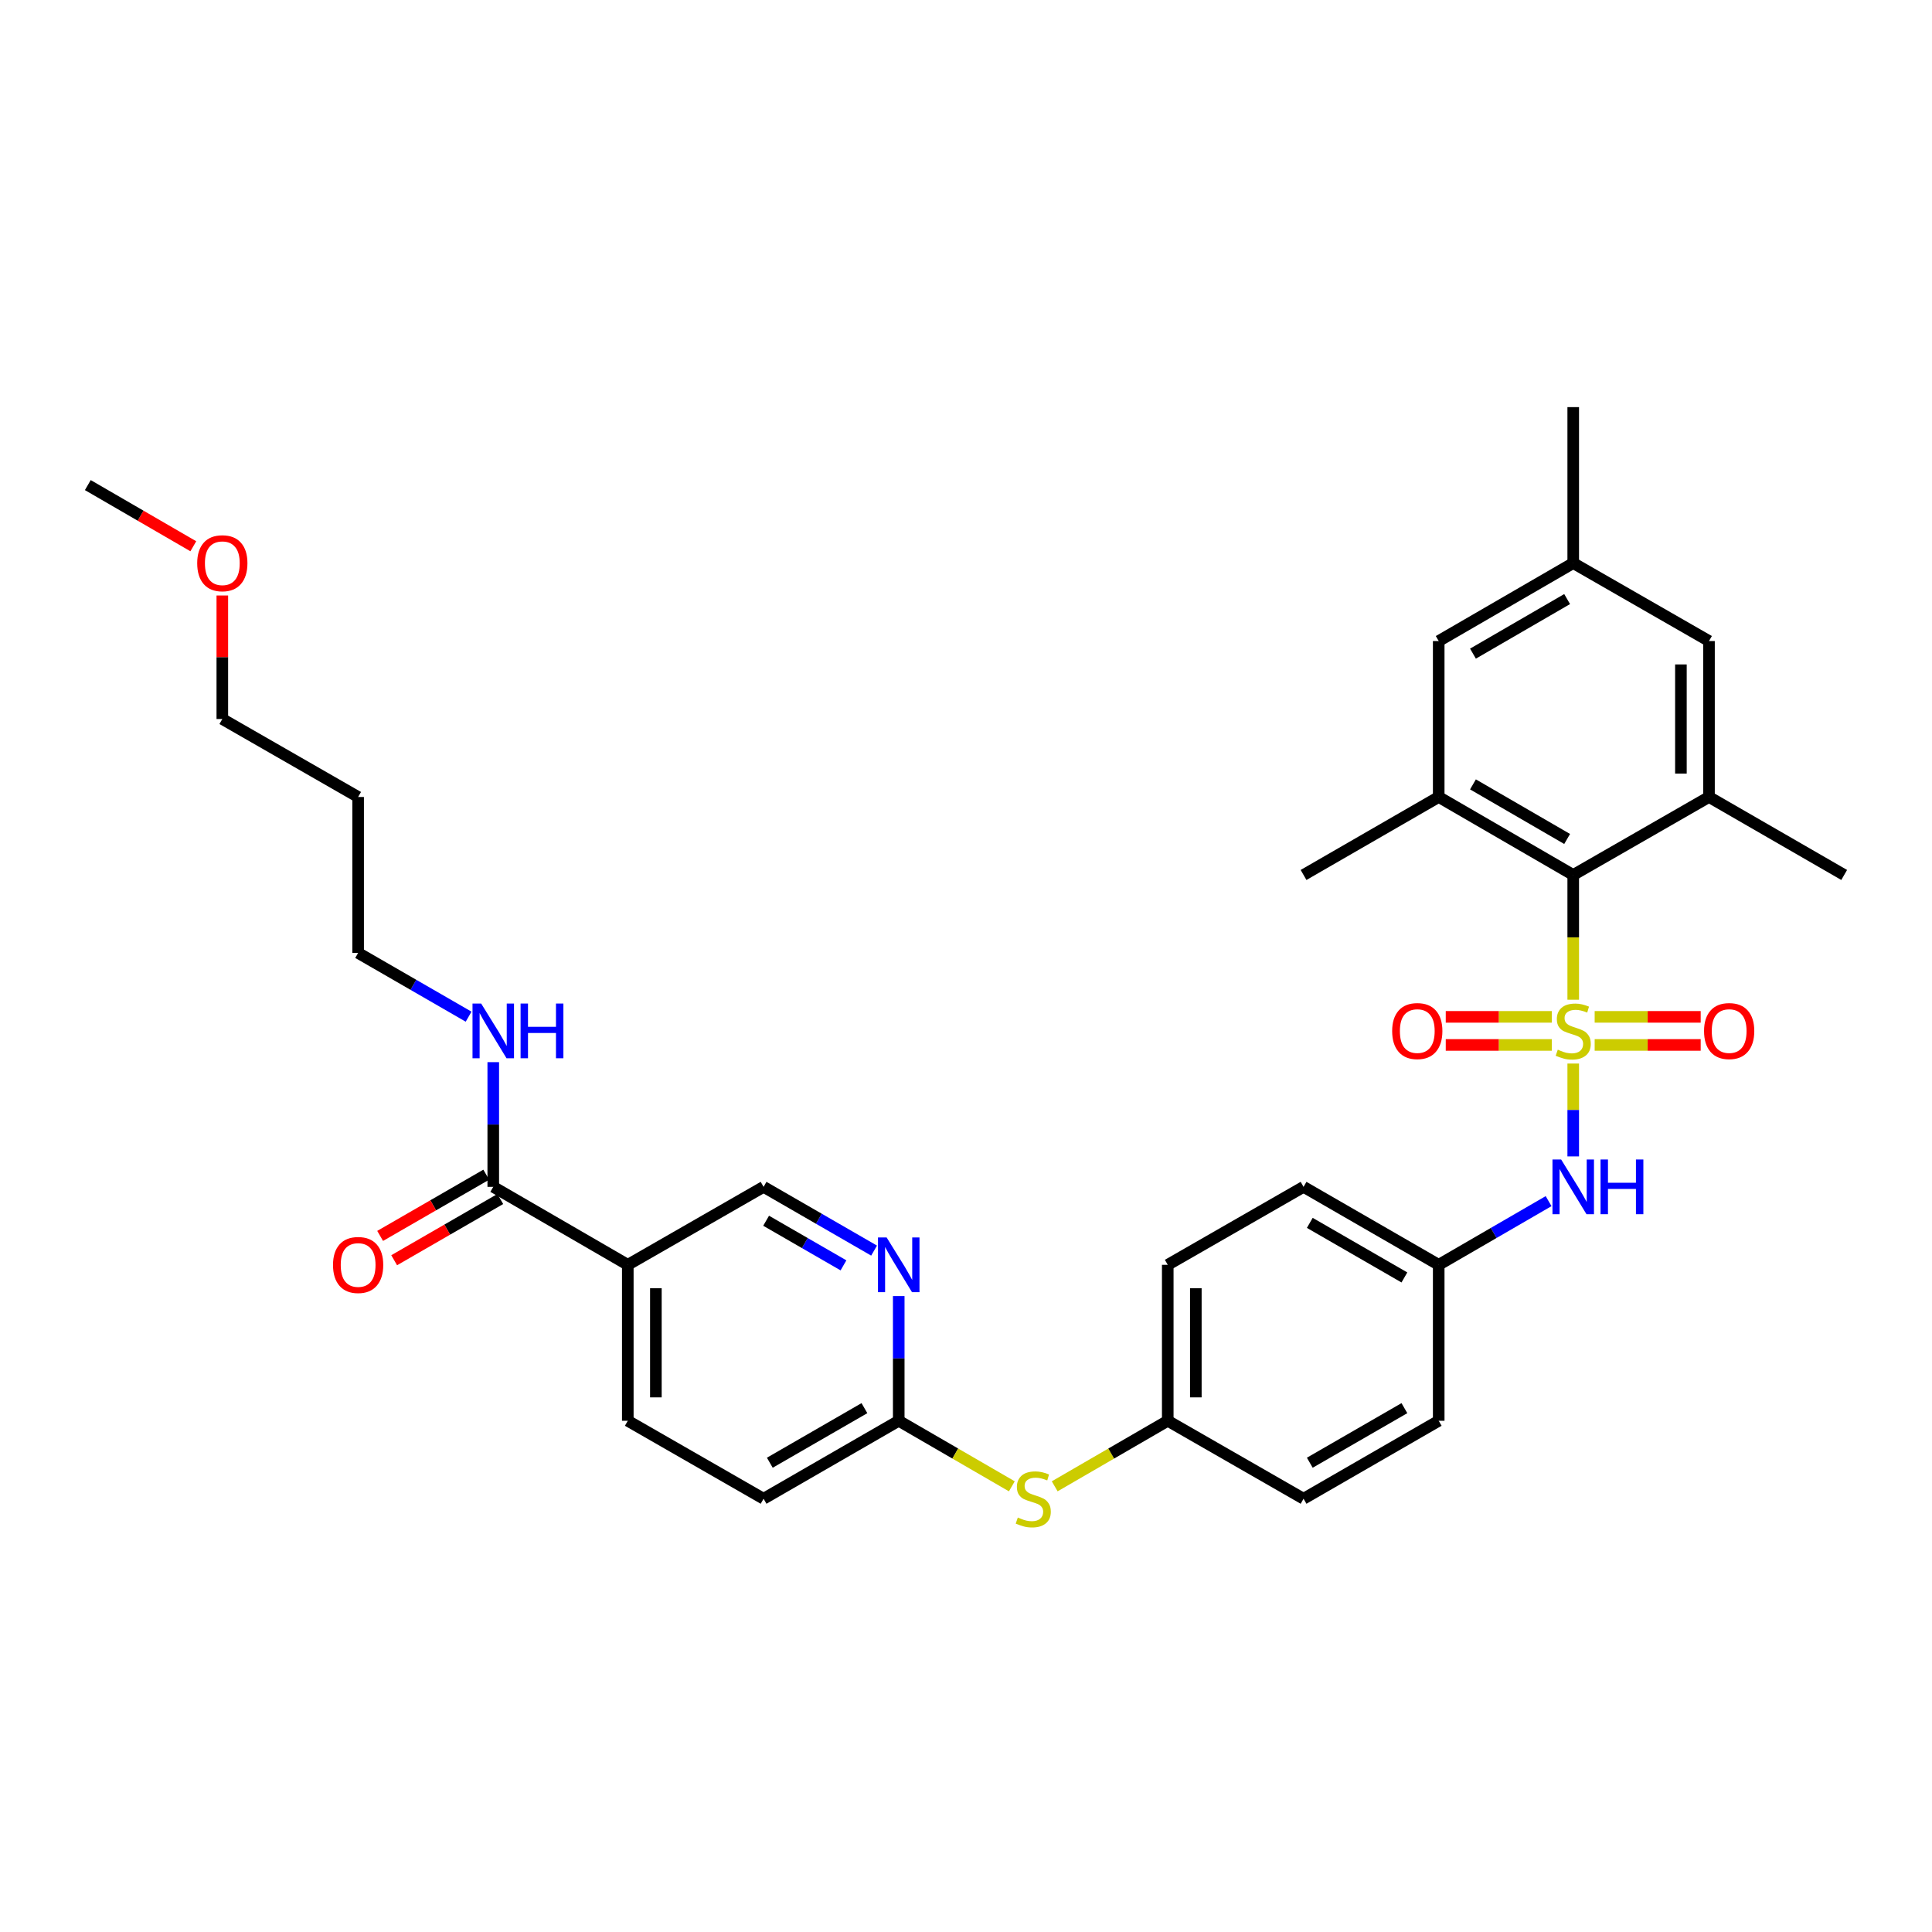 <?xml version='1.0' encoding='iso-8859-1'?>
<svg version='1.1' baseProfile='full'
              xmlns='http://www.w3.org/2000/svg'
                      xmlns:rdkit='http://www.rdkit.org/xml'
                      xmlns:xlink='http://www.w3.org/1999/xlink'
                  xml:space='preserve'
width='1000px' height='1000px' viewBox='0 0 1000 1000'>
<!-- END OF HEADER -->
<rect style='opacity:1.0;fill:#FFFFFF;stroke:none' width='1000' height='1000' x='0' y='0'> </rect>
<path class='bond-0' d='M 814.3,517.455 L 814.3,485.167' style='fill:none;fill-rule:evenodd;stroke:#CCCC00;stroke-width:6px;stroke-linecap:butt;stroke-linejoin:miter;stroke-opacity:1' />
<path class='bond-0' d='M 814.3,485.167 L 814.3,452.88' style='fill:none;fill-rule:evenodd;stroke:#000000;stroke-width:6px;stroke-linecap:butt;stroke-linejoin:miter;stroke-opacity:1' />
<path class='bond-1' d='M 814.3,550.491 L 814.3,574.524' style='fill:none;fill-rule:evenodd;stroke:#CCCC00;stroke-width:6px;stroke-linecap:butt;stroke-linejoin:miter;stroke-opacity:1' />
<path class='bond-1' d='M 814.3,574.524 L 814.3,598.558' style='fill:none;fill-rule:evenodd;stroke:#0000FF;stroke-width:6px;stroke-linecap:butt;stroke-linejoin:miter;stroke-opacity:1' />
<path class='bond-6' d='M 803.202,526.326 L 775.761,526.326' style='fill:none;fill-rule:evenodd;stroke:#CCCC00;stroke-width:6px;stroke-linecap:butt;stroke-linejoin:miter;stroke-opacity:1' />
<path class='bond-6' d='M 775.761,526.326 L 748.319,526.326' style='fill:none;fill-rule:evenodd;stroke:#FF0000;stroke-width:6px;stroke-linecap:butt;stroke-linejoin:miter;stroke-opacity:1' />
<path class='bond-6' d='M 803.202,540.86 L 775.761,540.86' style='fill:none;fill-rule:evenodd;stroke:#CCCC00;stroke-width:6px;stroke-linecap:butt;stroke-linejoin:miter;stroke-opacity:1' />
<path class='bond-6' d='M 775.761,540.86 L 748.319,540.86' style='fill:none;fill-rule:evenodd;stroke:#FF0000;stroke-width:6px;stroke-linecap:butt;stroke-linejoin:miter;stroke-opacity:1' />
<path class='bond-7' d='M 825.397,540.86 L 852.835,540.86' style='fill:none;fill-rule:evenodd;stroke:#CCCC00;stroke-width:6px;stroke-linecap:butt;stroke-linejoin:miter;stroke-opacity:1' />
<path class='bond-7' d='M 852.835,540.86 L 880.272,540.86' style='fill:none;fill-rule:evenodd;stroke:#FF0000;stroke-width:6px;stroke-linecap:butt;stroke-linejoin:miter;stroke-opacity:1' />
<path class='bond-7' d='M 825.397,526.326 L 852.835,526.326' style='fill:none;fill-rule:evenodd;stroke:#CCCC00;stroke-width:6px;stroke-linecap:butt;stroke-linejoin:miter;stroke-opacity:1' />
<path class='bond-7' d='M 852.835,526.326 L 880.272,526.326' style='fill:none;fill-rule:evenodd;stroke:#FF0000;stroke-width:6px;stroke-linecap:butt;stroke-linejoin:miter;stroke-opacity:1' />
<path class='bond-2' d='M 814.3,452.88 L 744.673,412.516' style='fill:none;fill-rule:evenodd;stroke:#000000;stroke-width:6px;stroke-linecap:butt;stroke-linejoin:miter;stroke-opacity:1' />
<path class='bond-2' d='M 811.145,434.251 L 762.407,405.996' style='fill:none;fill-rule:evenodd;stroke:#000000;stroke-width:6px;stroke-linecap:butt;stroke-linejoin:miter;stroke-opacity:1' />
<path class='bond-3' d='M 814.3,452.88 L 884.572,412.516' style='fill:none;fill-rule:evenodd;stroke:#000000;stroke-width:6px;stroke-linecap:butt;stroke-linejoin:miter;stroke-opacity:1' />
<path class='bond-17' d='M 801.548,621.705 L 773.11,638.187' style='fill:none;fill-rule:evenodd;stroke:#0000FF;stroke-width:6px;stroke-linecap:butt;stroke-linejoin:miter;stroke-opacity:1' />
<path class='bond-17' d='M 773.11,638.187 L 744.673,654.67' style='fill:none;fill-rule:evenodd;stroke:#000000;stroke-width:6px;stroke-linecap:butt;stroke-linejoin:miter;stroke-opacity:1' />
<path class='bond-10' d='M 744.673,412.516 L 744.673,331.803' style='fill:none;fill-rule:evenodd;stroke:#000000;stroke-width:6px;stroke-linecap:butt;stroke-linejoin:miter;stroke-opacity:1' />
<path class='bond-26' d='M 744.673,412.516 L 674.716,452.88' style='fill:none;fill-rule:evenodd;stroke:#000000;stroke-width:6px;stroke-linecap:butt;stroke-linejoin:miter;stroke-opacity:1' />
<path class='bond-11' d='M 884.572,412.516 L 884.572,331.803' style='fill:none;fill-rule:evenodd;stroke:#000000;stroke-width:6px;stroke-linecap:butt;stroke-linejoin:miter;stroke-opacity:1' />
<path class='bond-11' d='M 870.038,400.409 L 870.038,343.91' style='fill:none;fill-rule:evenodd;stroke:#000000;stroke-width:6px;stroke-linecap:butt;stroke-linejoin:miter;stroke-opacity:1' />
<path class='bond-25' d='M 884.572,412.516 L 954.545,452.88' style='fill:none;fill-rule:evenodd;stroke:#000000;stroke-width:6px;stroke-linecap:butt;stroke-linejoin:miter;stroke-opacity:1' />
<path class='bond-4' d='M 324.945,654.67 L 324.945,735.39' style='fill:none;fill-rule:evenodd;stroke:#000000;stroke-width:6px;stroke-linecap:butt;stroke-linejoin:miter;stroke-opacity:1' />
<path class='bond-4' d='M 339.479,666.778 L 339.479,723.282' style='fill:none;fill-rule:evenodd;stroke:#000000;stroke-width:6px;stroke-linecap:butt;stroke-linejoin:miter;stroke-opacity:1' />
<path class='bond-5' d='M 324.945,654.67 L 255.311,614.313' style='fill:none;fill-rule:evenodd;stroke:#000000;stroke-width:6px;stroke-linecap:butt;stroke-linejoin:miter;stroke-opacity:1' />
<path class='bond-35' d='M 324.945,654.67 L 395.225,614.313' style='fill:none;fill-rule:evenodd;stroke:#000000;stroke-width:6px;stroke-linecap:butt;stroke-linejoin:miter;stroke-opacity:1' />
<path class='bond-14' d='M 251.679,608.019 L 224.217,623.864' style='fill:none;fill-rule:evenodd;stroke:#000000;stroke-width:6px;stroke-linecap:butt;stroke-linejoin:miter;stroke-opacity:1' />
<path class='bond-14' d='M 224.217,623.864 L 196.756,639.709' style='fill:none;fill-rule:evenodd;stroke:#FF0000;stroke-width:6px;stroke-linecap:butt;stroke-linejoin:miter;stroke-opacity:1' />
<path class='bond-14' d='M 258.942,620.608 L 231.481,636.453' style='fill:none;fill-rule:evenodd;stroke:#000000;stroke-width:6px;stroke-linecap:butt;stroke-linejoin:miter;stroke-opacity:1' />
<path class='bond-14' d='M 231.481,636.453 L 204.02,652.298' style='fill:none;fill-rule:evenodd;stroke:#FF0000;stroke-width:6px;stroke-linecap:butt;stroke-linejoin:miter;stroke-opacity:1' />
<path class='bond-18' d='M 255.311,614.313 L 255.311,582.042' style='fill:none;fill-rule:evenodd;stroke:#000000;stroke-width:6px;stroke-linecap:butt;stroke-linejoin:miter;stroke-opacity:1' />
<path class='bond-18' d='M 255.311,582.042 L 255.311,549.771' style='fill:none;fill-rule:evenodd;stroke:#0000FF;stroke-width:6px;stroke-linecap:butt;stroke-linejoin:miter;stroke-opacity:1' />
<path class='bond-8' d='M 465.183,670.848 L 465.183,703.119' style='fill:none;fill-rule:evenodd;stroke:#0000FF;stroke-width:6px;stroke-linecap:butt;stroke-linejoin:miter;stroke-opacity:1' />
<path class='bond-8' d='M 465.183,703.119 L 465.183,735.39' style='fill:none;fill-rule:evenodd;stroke:#000000;stroke-width:6px;stroke-linecap:butt;stroke-linejoin:miter;stroke-opacity:1' />
<path class='bond-12' d='M 452.424,647.309 L 423.825,630.811' style='fill:none;fill-rule:evenodd;stroke:#0000FF;stroke-width:6px;stroke-linecap:butt;stroke-linejoin:miter;stroke-opacity:1' />
<path class='bond-12' d='M 423.825,630.811 L 395.225,614.313' style='fill:none;fill-rule:evenodd;stroke:#000000;stroke-width:6px;stroke-linecap:butt;stroke-linejoin:miter;stroke-opacity:1' />
<path class='bond-12' d='M 436.581,654.949 L 416.562,643.401' style='fill:none;fill-rule:evenodd;stroke:#0000FF;stroke-width:6px;stroke-linecap:butt;stroke-linejoin:miter;stroke-opacity:1' />
<path class='bond-12' d='M 416.562,643.401 L 396.543,631.852' style='fill:none;fill-rule:evenodd;stroke:#000000;stroke-width:6px;stroke-linecap:butt;stroke-linejoin:miter;stroke-opacity:1' />
<path class='bond-9' d='M 465.183,735.39 L 494.454,752.354' style='fill:none;fill-rule:evenodd;stroke:#000000;stroke-width:6px;stroke-linecap:butt;stroke-linejoin:miter;stroke-opacity:1' />
<path class='bond-9' d='M 494.454,752.354 L 523.725,769.318' style='fill:none;fill-rule:evenodd;stroke:#CCCC00;stroke-width:6px;stroke-linecap:butt;stroke-linejoin:miter;stroke-opacity:1' />
<path class='bond-20' d='M 465.183,735.39 L 395.225,775.747' style='fill:none;fill-rule:evenodd;stroke:#000000;stroke-width:6px;stroke-linecap:butt;stroke-linejoin:miter;stroke-opacity:1' />
<path class='bond-20' d='M 447.427,728.854 L 398.456,757.104' style='fill:none;fill-rule:evenodd;stroke:#000000;stroke-width:6px;stroke-linecap:butt;stroke-linejoin:miter;stroke-opacity:1' />
<path class='bond-34' d='M 744.673,331.803 L 814.3,291.447' style='fill:none;fill-rule:evenodd;stroke:#000000;stroke-width:6px;stroke-linecap:butt;stroke-linejoin:miter;stroke-opacity:1' />
<path class='bond-34' d='M 762.406,338.324 L 811.144,310.075' style='fill:none;fill-rule:evenodd;stroke:#000000;stroke-width:6px;stroke-linecap:butt;stroke-linejoin:miter;stroke-opacity:1' />
<path class='bond-15' d='M 884.572,331.803 L 814.3,291.447' style='fill:none;fill-rule:evenodd;stroke:#000000;stroke-width:6px;stroke-linecap:butt;stroke-linejoin:miter;stroke-opacity:1' />
<path class='bond-13' d='M 545.909,769.316 L 575.168,752.353' style='fill:none;fill-rule:evenodd;stroke:#CCCC00;stroke-width:6px;stroke-linecap:butt;stroke-linejoin:miter;stroke-opacity:1' />
<path class='bond-13' d='M 575.168,752.353 L 604.427,735.39' style='fill:none;fill-rule:evenodd;stroke:#000000;stroke-width:6px;stroke-linecap:butt;stroke-linejoin:miter;stroke-opacity:1' />
<path class='bond-31' d='M 814.3,291.447 L 814.3,210.726' style='fill:none;fill-rule:evenodd;stroke:#000000;stroke-width:6px;stroke-linecap:butt;stroke-linejoin:miter;stroke-opacity:1' />
<path class='bond-16' d='M 324.945,735.39 L 395.225,775.747' style='fill:none;fill-rule:evenodd;stroke:#000000;stroke-width:6px;stroke-linecap:butt;stroke-linejoin:miter;stroke-opacity:1' />
<path class='bond-21' d='M 744.673,654.67 L 674.716,614.313' style='fill:none;fill-rule:evenodd;stroke:#000000;stroke-width:6px;stroke-linecap:butt;stroke-linejoin:miter;stroke-opacity:1' />
<path class='bond-21' d='M 726.917,661.206 L 677.947,632.956' style='fill:none;fill-rule:evenodd;stroke:#000000;stroke-width:6px;stroke-linecap:butt;stroke-linejoin:miter;stroke-opacity:1' />
<path class='bond-22' d='M 744.673,654.67 L 744.673,735.39' style='fill:none;fill-rule:evenodd;stroke:#000000;stroke-width:6px;stroke-linecap:butt;stroke-linejoin:miter;stroke-opacity:1' />
<path class='bond-29' d='M 242.552,526.231 L 213.961,509.734' style='fill:none;fill-rule:evenodd;stroke:#0000FF;stroke-width:6px;stroke-linecap:butt;stroke-linejoin:miter;stroke-opacity:1' />
<path class='bond-29' d='M 213.961,509.734 L 185.369,493.236' style='fill:none;fill-rule:evenodd;stroke:#000000;stroke-width:6px;stroke-linecap:butt;stroke-linejoin:miter;stroke-opacity:1' />
<path class='bond-19' d='M 604.427,735.39 L 674.716,775.747' style='fill:none;fill-rule:evenodd;stroke:#000000;stroke-width:6px;stroke-linecap:butt;stroke-linejoin:miter;stroke-opacity:1' />
<path class='bond-33' d='M 604.427,735.39 L 604.427,654.67' style='fill:none;fill-rule:evenodd;stroke:#000000;stroke-width:6px;stroke-linecap:butt;stroke-linejoin:miter;stroke-opacity:1' />
<path class='bond-33' d='M 618.961,723.282 L 618.961,666.778' style='fill:none;fill-rule:evenodd;stroke:#000000;stroke-width:6px;stroke-linecap:butt;stroke-linejoin:miter;stroke-opacity:1' />
<path class='bond-23' d='M 674.716,614.313 L 604.427,654.67' style='fill:none;fill-rule:evenodd;stroke:#000000;stroke-width:6px;stroke-linecap:butt;stroke-linejoin:miter;stroke-opacity:1' />
<path class='bond-24' d='M 744.673,735.39 L 674.716,775.747' style='fill:none;fill-rule:evenodd;stroke:#000000;stroke-width:6px;stroke-linecap:butt;stroke-linejoin:miter;stroke-opacity:1' />
<path class='bond-24' d='M 726.917,728.854 L 677.947,757.104' style='fill:none;fill-rule:evenodd;stroke:#000000;stroke-width:6px;stroke-linecap:butt;stroke-linejoin:miter;stroke-opacity:1' />
<path class='bond-27' d='M 185.369,412.516 L 185.369,493.236' style='fill:none;fill-rule:evenodd;stroke:#000000;stroke-width:6px;stroke-linecap:butt;stroke-linejoin:miter;stroke-opacity:1' />
<path class='bond-30' d='M 185.369,412.516 L 115.073,372.159' style='fill:none;fill-rule:evenodd;stroke:#000000;stroke-width:6px;stroke-linecap:butt;stroke-linejoin:miter;stroke-opacity:1' />
<path class='bond-28' d='M 115.073,308.225 L 115.073,340.192' style='fill:none;fill-rule:evenodd;stroke:#FF0000;stroke-width:6px;stroke-linecap:butt;stroke-linejoin:miter;stroke-opacity:1' />
<path class='bond-28' d='M 115.073,340.192 L 115.073,372.159' style='fill:none;fill-rule:evenodd;stroke:#000000;stroke-width:6px;stroke-linecap:butt;stroke-linejoin:miter;stroke-opacity:1' />
<path class='bond-32' d='M 100.061,282.743 L 72.758,266.913' style='fill:none;fill-rule:evenodd;stroke:#FF0000;stroke-width:6px;stroke-linecap:butt;stroke-linejoin:miter;stroke-opacity:1' />
<path class='bond-32' d='M 72.758,266.913 L 45.455,251.082' style='fill:none;fill-rule:evenodd;stroke:#000000;stroke-width:6px;stroke-linecap:butt;stroke-linejoin:miter;stroke-opacity:1' />
<path  class='atom-0' d='M 806.3 543.313
Q 806.62 543.433, 807.94 543.993
Q 809.26 544.553, 810.7 544.913
Q 812.18 545.233, 813.62 545.233
Q 816.3 545.233, 817.86 543.953
Q 819.42 542.633, 819.42 540.353
Q 819.42 538.793, 818.62 537.833
Q 817.86 536.873, 816.66 536.353
Q 815.46 535.833, 813.46 535.233
Q 810.94 534.473, 809.42 533.753
Q 807.94 533.033, 806.86 531.513
Q 805.82 529.993, 805.82 527.433
Q 805.82 523.873, 808.22 521.673
Q 810.66 519.473, 815.46 519.473
Q 818.74 519.473, 822.46 521.033
L 821.54 524.113
Q 818.14 522.713, 815.58 522.713
Q 812.82 522.713, 811.3 523.873
Q 809.78 524.993, 809.82 526.953
Q 809.82 528.473, 810.58 529.393
Q 811.38 530.313, 812.5 530.833
Q 813.66 531.353, 815.58 531.953
Q 818.14 532.753, 819.66 533.553
Q 821.18 534.353, 822.26 535.993
Q 823.38 537.593, 823.38 540.353
Q 823.38 544.273, 820.74 546.393
Q 818.14 548.473, 813.78 548.473
Q 811.26 548.473, 809.34 547.913
Q 807.46 547.393, 805.22 546.473
L 806.3 543.313
' fill='#CCCC00'/>
<path  class='atom-2' d='M 808.04 600.153
L 817.32 615.153
Q 818.24 616.633, 819.72 619.313
Q 821.2 621.993, 821.28 622.153
L 821.28 600.153
L 825.04 600.153
L 825.04 628.473
L 821.16 628.473
L 811.2 612.073
Q 810.04 610.153, 808.8 607.953
Q 807.6 605.753, 807.24 605.073
L 807.24 628.473
L 803.56 628.473
L 803.56 600.153
L 808.04 600.153
' fill='#0000FF'/>
<path  class='atom-2' d='M 828.44 600.153
L 832.28 600.153
L 832.28 612.193
L 846.76 612.193
L 846.76 600.153
L 850.6 600.153
L 850.6 628.473
L 846.76 628.473
L 846.76 615.393
L 832.28 615.393
L 832.28 628.473
L 828.44 628.473
L 828.44 600.153
' fill='#0000FF'/>
<path  class='atom-7' d='M 720.579 533.673
Q 720.579 526.873, 723.939 523.073
Q 727.299 519.273, 733.579 519.273
Q 739.859 519.273, 743.219 523.073
Q 746.579 526.873, 746.579 533.673
Q 746.579 540.553, 743.179 544.473
Q 739.779 548.353, 733.579 548.353
Q 727.339 548.353, 723.939 544.473
Q 720.579 540.593, 720.579 533.673
M 733.579 545.153
Q 737.899 545.153, 740.219 542.273
Q 742.579 539.353, 742.579 533.673
Q 742.579 528.113, 740.219 525.313
Q 737.899 522.473, 733.579 522.473
Q 729.259 522.473, 726.899 525.273
Q 724.579 528.073, 724.579 533.673
Q 724.579 539.393, 726.899 542.273
Q 729.259 545.153, 733.579 545.153
' fill='#FF0000'/>
<path  class='atom-8' d='M 882.012 533.673
Q 882.012 526.873, 885.372 523.073
Q 888.732 519.273, 895.012 519.273
Q 901.292 519.273, 904.652 523.073
Q 908.012 526.873, 908.012 533.673
Q 908.012 540.553, 904.612 544.473
Q 901.212 548.353, 895.012 548.353
Q 888.772 548.353, 885.372 544.473
Q 882.012 540.593, 882.012 533.673
M 895.012 545.153
Q 899.332 545.153, 901.652 542.273
Q 904.012 539.353, 904.012 533.673
Q 904.012 528.113, 901.652 525.313
Q 899.332 522.473, 895.012 522.473
Q 890.692 522.473, 888.332 525.273
Q 886.012 528.073, 886.012 533.673
Q 886.012 539.393, 888.332 542.273
Q 890.692 545.153, 895.012 545.153
' fill='#FF0000'/>
<path  class='atom-9' d='M 458.923 640.51
L 468.203 655.51
Q 469.123 656.99, 470.603 659.67
Q 472.083 662.35, 472.163 662.51
L 472.163 640.51
L 475.923 640.51
L 475.923 668.83
L 472.043 668.83
L 462.083 652.43
Q 460.923 650.51, 459.683 648.31
Q 458.483 646.11, 458.123 645.43
L 458.123 668.83
L 454.443 668.83
L 454.443 640.51
L 458.923 640.51
' fill='#0000FF'/>
<path  class='atom-14' d='M 526.817 785.467
Q 527.137 785.587, 528.457 786.147
Q 529.777 786.707, 531.217 787.067
Q 532.697 787.387, 534.137 787.387
Q 536.817 787.387, 538.377 786.107
Q 539.937 784.787, 539.937 782.507
Q 539.937 780.947, 539.137 779.987
Q 538.377 779.027, 537.177 778.507
Q 535.977 777.987, 533.977 777.387
Q 531.457 776.627, 529.937 775.907
Q 528.457 775.187, 527.377 773.667
Q 526.337 772.147, 526.337 769.587
Q 526.337 766.027, 528.737 763.827
Q 531.177 761.627, 535.977 761.627
Q 539.257 761.627, 542.977 763.187
L 542.057 766.267
Q 538.657 764.867, 536.097 764.867
Q 533.337 764.867, 531.817 766.027
Q 530.297 767.147, 530.337 769.107
Q 530.337 770.627, 531.097 771.547
Q 531.897 772.467, 533.017 772.987
Q 534.177 773.507, 536.097 774.107
Q 538.657 774.907, 540.177 775.707
Q 541.697 776.507, 542.777 778.147
Q 543.897 779.747, 543.897 782.507
Q 543.897 786.427, 541.257 788.547
Q 538.657 790.627, 534.297 790.627
Q 531.777 790.627, 529.857 790.067
Q 527.977 789.547, 525.737 788.627
L 526.817 785.467
' fill='#CCCC00'/>
<path  class='atom-15' d='M 172.369 654.75
Q 172.369 647.95, 175.729 644.15
Q 179.089 640.35, 185.369 640.35
Q 191.649 640.35, 195.009 644.15
Q 198.369 647.95, 198.369 654.75
Q 198.369 661.63, 194.969 665.55
Q 191.569 669.43, 185.369 669.43
Q 179.129 669.43, 175.729 665.55
Q 172.369 661.67, 172.369 654.75
M 185.369 666.23
Q 189.689 666.23, 192.009 663.35
Q 194.369 660.43, 194.369 654.75
Q 194.369 649.19, 192.009 646.39
Q 189.689 643.55, 185.369 643.55
Q 181.049 643.55, 178.689 646.35
Q 176.369 649.15, 176.369 654.75
Q 176.369 660.47, 178.689 663.35
Q 181.049 666.23, 185.369 666.23
' fill='#FF0000'/>
<path  class='atom-19' d='M 249.051 519.433
L 258.331 534.433
Q 259.251 535.913, 260.731 538.593
Q 262.211 541.273, 262.291 541.433
L 262.291 519.433
L 266.051 519.433
L 266.051 547.753
L 262.171 547.753
L 252.211 531.353
Q 251.051 529.433, 249.811 527.233
Q 248.611 525.033, 248.251 524.353
L 248.251 547.753
L 244.571 547.753
L 244.571 519.433
L 249.051 519.433
' fill='#0000FF'/>
<path  class='atom-19' d='M 269.451 519.433
L 273.291 519.433
L 273.291 531.473
L 287.771 531.473
L 287.771 519.433
L 291.611 519.433
L 291.611 547.753
L 287.771 547.753
L 287.771 534.673
L 273.291 534.673
L 273.291 547.753
L 269.451 547.753
L 269.451 519.433
' fill='#0000FF'/>
<path  class='atom-29' d='M 102.073 291.527
Q 102.073 284.727, 105.433 280.927
Q 108.793 277.127, 115.073 277.127
Q 121.353 277.127, 124.713 280.927
Q 128.073 284.727, 128.073 291.527
Q 128.073 298.407, 124.673 302.327
Q 121.273 306.207, 115.073 306.207
Q 108.833 306.207, 105.433 302.327
Q 102.073 298.447, 102.073 291.527
M 115.073 303.007
Q 119.393 303.007, 121.713 300.127
Q 124.073 297.207, 124.073 291.527
Q 124.073 285.967, 121.713 283.167
Q 119.393 280.327, 115.073 280.327
Q 110.753 280.327, 108.393 283.127
Q 106.073 285.927, 106.073 291.527
Q 106.073 297.247, 108.393 300.127
Q 110.753 303.007, 115.073 303.007
' fill='#FF0000'/>
</svg>
